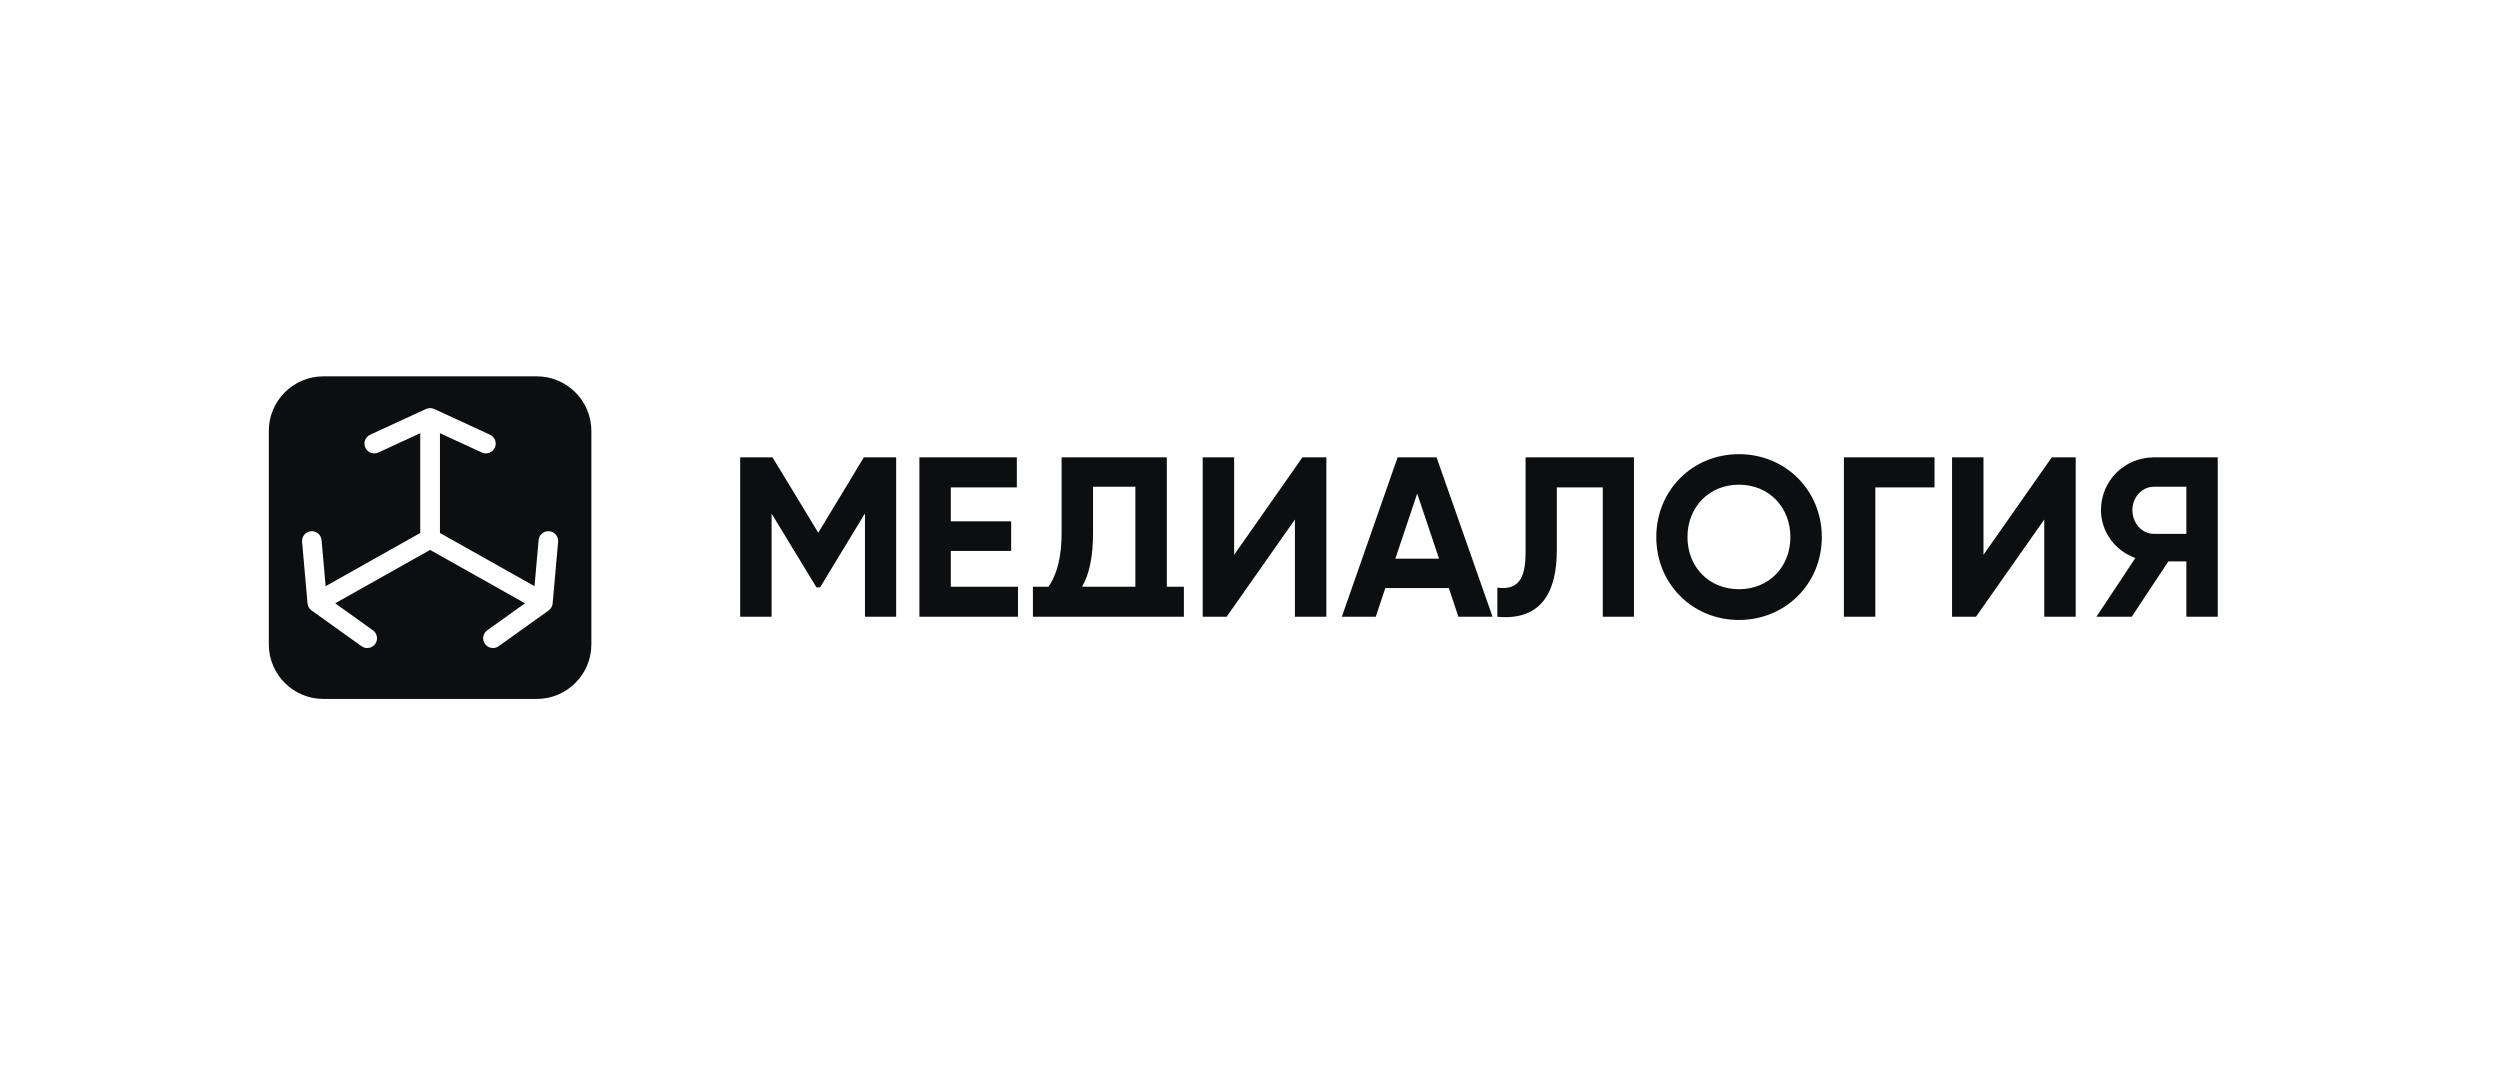 <svg width="186" height="80" viewBox="0 0 186 80" fill="none" xmlns="http://www.w3.org/2000/svg">
<path d="M66.674 34.027V45.887H64.353V38.195L61.015 43.702H60.744L57.407 38.212V45.887H55.069V34.027H57.475L60.88 39.635L64.268 34.027H66.674ZM162.665 36.213V39.72H160.26C159.309 39.72 158.65 38.867 158.65 37.958C158.65 37.046 159.311 36.213 160.26 36.213H162.665ZM156.312 37.958C156.312 39.566 157.368 40.978 158.87 41.516L155.973 45.887H158.599L161.327 41.77H162.665V45.887H165V34.027H160.26C158.065 34.027 156.312 35.758 156.312 37.958ZM81.322 39.669V36.213H84.472V43.651H80.509C81.051 42.713 81.322 41.386 81.322 39.669ZM88.081 45.887V43.651H86.811V34.027H78.984V39.635C78.984 41.397 78.656 42.736 78.002 43.651H76.849V45.887H88.081ZM152.093 45.887V38.652L147.012 45.887H145.233V34.027H147.571V41.279L152.653 34.027H154.432V45.887H152.093ZM143.929 34.027V36.264H139.524V45.887H137.186V34.027H143.929ZM129.377 43.837C131.611 43.837 133.205 42.179 133.205 39.957C133.205 37.738 131.614 36.061 129.377 36.061C127.139 36.061 125.548 37.738 125.548 39.957C125.548 42.179 127.142 43.837 129.377 43.837ZM129.377 46.125C125.905 46.125 123.228 43.425 123.228 39.957C123.228 36.49 125.905 33.79 129.377 33.79C132.846 33.79 135.543 36.487 135.543 39.957C135.543 43.427 132.846 46.125 129.377 46.125ZM111.403 45.887V43.719C113.26 43.987 113.503 42.545 113.503 41.041V34.027H121.567V45.887H119.247V36.264H115.825V40.974C115.825 43.869 114.795 46.206 111.403 45.887ZM103.813 41.567H107.066L105.44 36.721L103.813 41.567ZM108.505 45.887L107.794 43.752H103.068L102.356 45.887H99.832L103.983 34.027H106.88L111.047 45.887H108.505ZM96.342 45.887V38.652L91.261 45.887H89.482V34.027H91.82V41.279L96.902 34.027H98.681V45.887H96.342ZM70.74 43.651H75.738V45.887H68.402V34.027H75.653V36.264H70.74V38.788H75.23V40.99H70.74V43.651Z" fill="#0D0E10"/>
<path fill-rule="evenodd" clip-rule="evenodd" d="M39.946 28C42.174 28 43.998 29.824 43.998 32.053V47.948C43.998 50.177 42.174 52 39.946 52H24.051C21.823 52 20 50.177 20 47.948V32.052C20 29.823 21.823 28 24.051 28H39.946ZM32.309 30.43C32.096 30.343 31.904 30.342 31.689 30.43L27.538 32.344C27.173 32.512 27.014 32.945 27.182 33.31C27.351 33.676 27.784 33.836 28.149 33.666L31.265 32.23V39.654L24.228 43.612L23.925 40.184C23.89 39.783 23.537 39.489 23.136 39.523C22.735 39.558 22.439 39.911 22.475 40.312L22.88 44.891C22.898 45.103 23.009 45.295 23.181 45.419L26.898 48.079C27.223 48.312 27.681 48.238 27.915 47.91C28.148 47.583 28.073 47.128 27.745 46.894L24.938 44.884L31.999 40.913L39.059 44.884L36.251 46.894C35.924 47.128 35.849 47.583 36.083 47.91C36.317 48.237 36.773 48.311 37.098 48.079L40.816 45.419C40.988 45.295 41.099 45.103 41.118 44.891L41.523 40.312C41.558 39.911 41.262 39.558 40.861 39.523C40.46 39.488 40.107 39.783 40.071 40.184L39.768 43.612L32.732 39.654V32.23L35.849 33.666C36.214 33.836 36.647 33.676 36.815 33.31C36.984 32.945 36.824 32.512 36.458 32.344L32.309 30.43Z" fill="#0D0E10"/>
</svg>
